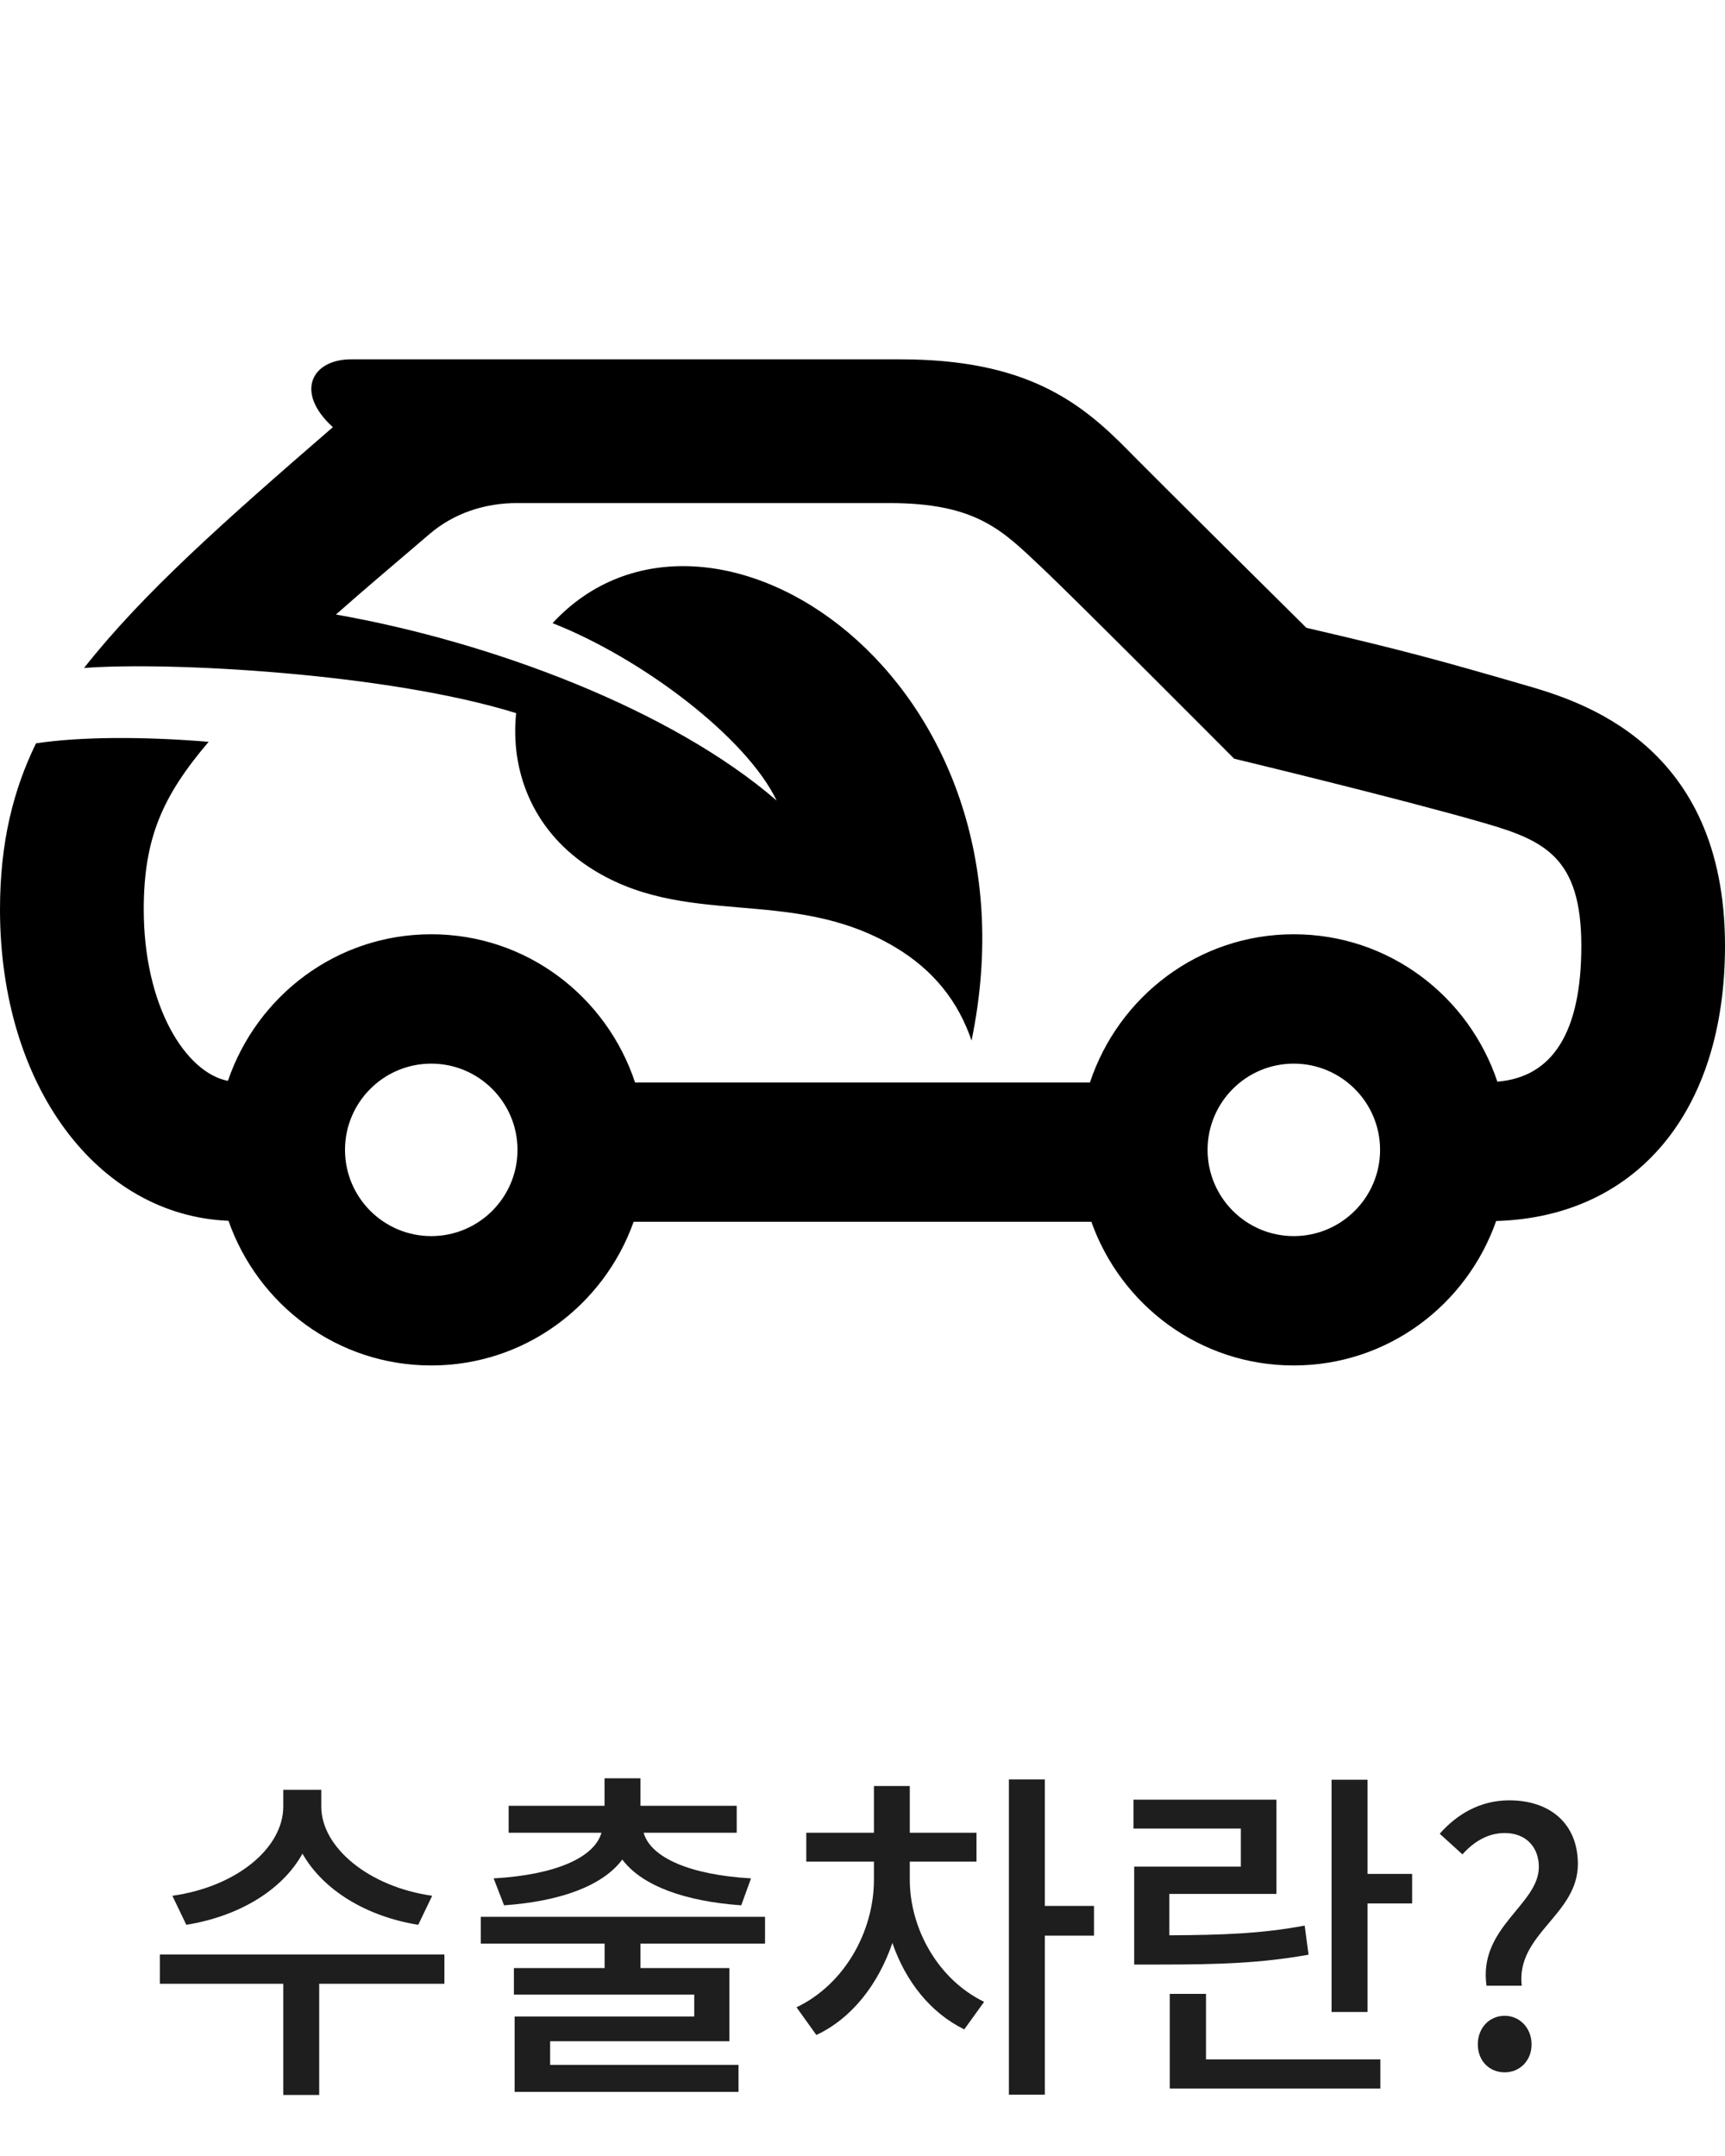 <?xml version="1.0" encoding="utf-8"?>
<!-- Generator: Adobe Illustrator 16.0.0, SVG Export Plug-In . SVG Version: 6.00 Build 0)  -->
<!DOCTYPE svg PUBLIC "-//W3C//DTD SVG 1.1//EN" "http://www.w3.org/Graphics/SVG/1.1/DTD/svg11.dtd">
<svg version="1.1" id="레이어_1" xmlns="http://www.w3.org/2000/svg" xmlns:xlink="http://www.w3.org/1999/xlink" x="0px"
	 y="0px" width="24px" height="30px" viewBox="0 0 24 30" enable-background="new 0 0 24 30" xml:space="preserve">
<g enable-background="new    ">
	<path fill="#1E1E1E" d="M6.183,27.604H4.441v1.547h-0.5v-1.547H2.224v-0.408h3.959V27.604z M5.819,26.783
		c-0.728-0.117-1.324-0.486-1.611-0.99c-0.281,0.51-0.888,0.873-1.616,0.99l-0.194-0.404c0.893-0.125,1.543-0.664,1.543-1.242
		v-0.232H4.47v0.232c0,0.568,0.66,1.117,1.543,1.242L5.819,26.783z"/>
	<path fill="#1E1E1E" d="M8.911,27.045v0.34h1.237v1.018H7.654v0.33h2.621v0.375H7.16v-1.049h2.499v-0.305H7.15v-0.369h1.262v-0.34
		H6.689v-0.373h3.955v0.373H8.911z M6.868,26.137c0.864-0.049,1.402-0.291,1.5-0.635H7.077v-0.375h1.334v-0.383h0.5v0.383h1.339
		v0.375H8.955c0.097,0.344,0.64,0.586,1.494,0.635l-0.136,0.375c-0.776-0.055-1.378-0.268-1.655-0.637
		c-0.276,0.369-0.868,0.582-1.645,0.637L6.868,26.137z"/>
	<path fill="#1E1E1E" d="M12.658,26.156c0,0.67,0.384,1.383,1.034,1.699l-0.276,0.383c-0.471-0.229-0.82-0.674-1-1.203
		c-0.194,0.568-0.558,1.047-1.058,1.281l-0.276-0.385c0.669-0.32,1.077-1.057,1.077-1.775v-0.252h-0.941v-0.402h0.941v-0.65h0.499
		v0.65h0.928v0.402h-0.928V26.156z M15.221,26.934h-0.684v2.213h-0.5V24.76h0.5v1.76h0.684V26.934z"/>
	<path fill="#1E1E1E" d="M18.206,27.199c-0.659,0.117-1.232,0.137-2.071,0.137H15.78v-1.363h1.484v-0.529h-1.494v-0.402h1.989v1.311
		h-1.49v0.576c0.753-0.004,1.281-0.023,1.883-0.135L18.206,27.199z M16.779,28.656h2.426v0.406h-2.93v-1.318h0.504V28.656z
		 M19.647,26.074v0.412h-0.621v1.51h-0.5v-3.232h0.5v1.311H19.647z"/>
	<path fill="#1E1E1E" d="M21.41,25.977c0-0.266-0.17-0.471-0.476-0.471c-0.228,0-0.427,0.117-0.587,0.297l-0.316-0.287
		c0.238-0.271,0.563-0.465,0.967-0.465c0.563,0,0.955,0.32,0.955,0.887c0,0.709-0.863,0.971-0.781,1.693h-0.49
		C20.565,26.816,21.41,26.506,21.41,25.977z M20.561,28.447c0-0.229,0.16-0.398,0.374-0.398c0.208,0,0.374,0.17,0.374,0.398
		s-0.166,0.389-0.374,0.389C20.721,28.836,20.561,28.676,20.561,28.447z"/>
</g>
<path d="M21.207,9.53c-1.143-0.331-1.654-0.475-3.031-0.794C17.625,8.191,16.123,6.7,15.787,6.36l-0.09-0.091
	C15.031,5.59,14.275,5,12.525,5H4.885c-0.547,0-0.79,0.456-0.254,0.944c-1.514,1.311-2.64,2.308-3.462,3.351
	c1.167-0.091,4.219,0.07,6.012,0.628c-0.081,0.782,0.212,1.604,0.993,2.128c1.345,0.898,2.819,0.259,4.277,1.127
	c0.542,0.322,0.884,0.764,1.066,1.301c1.047-5.051-3.671-8.146-5.829-5.808c1.235,0.486,2.689,1.579,3.118,2.469
	c-1.462-1.265-3.96-2.206-6.132-2.589c0.38-0.337,0.787-0.679,1.302-1.12C6.317,7.139,6.751,6.998,7.2,7h5.173
	c1.219,0,1.577,0.385,2.115,0.892c0.421,0.393,2.683,2.665,2.683,2.665s2.304,0.554,3.479,0.895c0.841,0.243,1.351,0.479,1.351,1.71
	c0,1.197-0.396,1.826-1.168,1.889C20.434,13.861,19.324,13,18,13c-1.326,0-2.439,0.868-2.836,2.063H8.836C8.44,13.868,7.328,13,6,13
	c-1.319,0-2.426,0.857-2.829,2.04C2.585,14.926,2,14.003,2,12.654c0-0.99,0.261-1.578,0.903-2.332
	c-0.926-0.076-1.783-0.071-2.402,0.021C0.186,10.99,0,11.718,0,12.654c0,2.462,1.361,4.259,3.179,4.333C3.589,18.156,4.691,19,6,19
	c1.304,0,2.403-0.838,2.816-2h6.368c0.412,1.162,1.512,2,2.815,2c1.308,0,2.408-0.843,2.817-2.01C22.754,16.934,24,15.486,24,13.162
	C24,10.338,21.971,9.751,21.207,9.53z M6,17.2c-0.662,0-1.2-0.538-1.2-1.2s0.538-1.2,1.2-1.2s1.2,0.538,1.2,1.2S6.663,17.2,6,17.2z
	 M18,17.2c-0.662,0-1.199-0.538-1.199-1.2s0.537-1.2,1.199-1.2s1.201,0.538,1.201,1.2S18.662,17.2,18,17.2z"/>
</svg>
